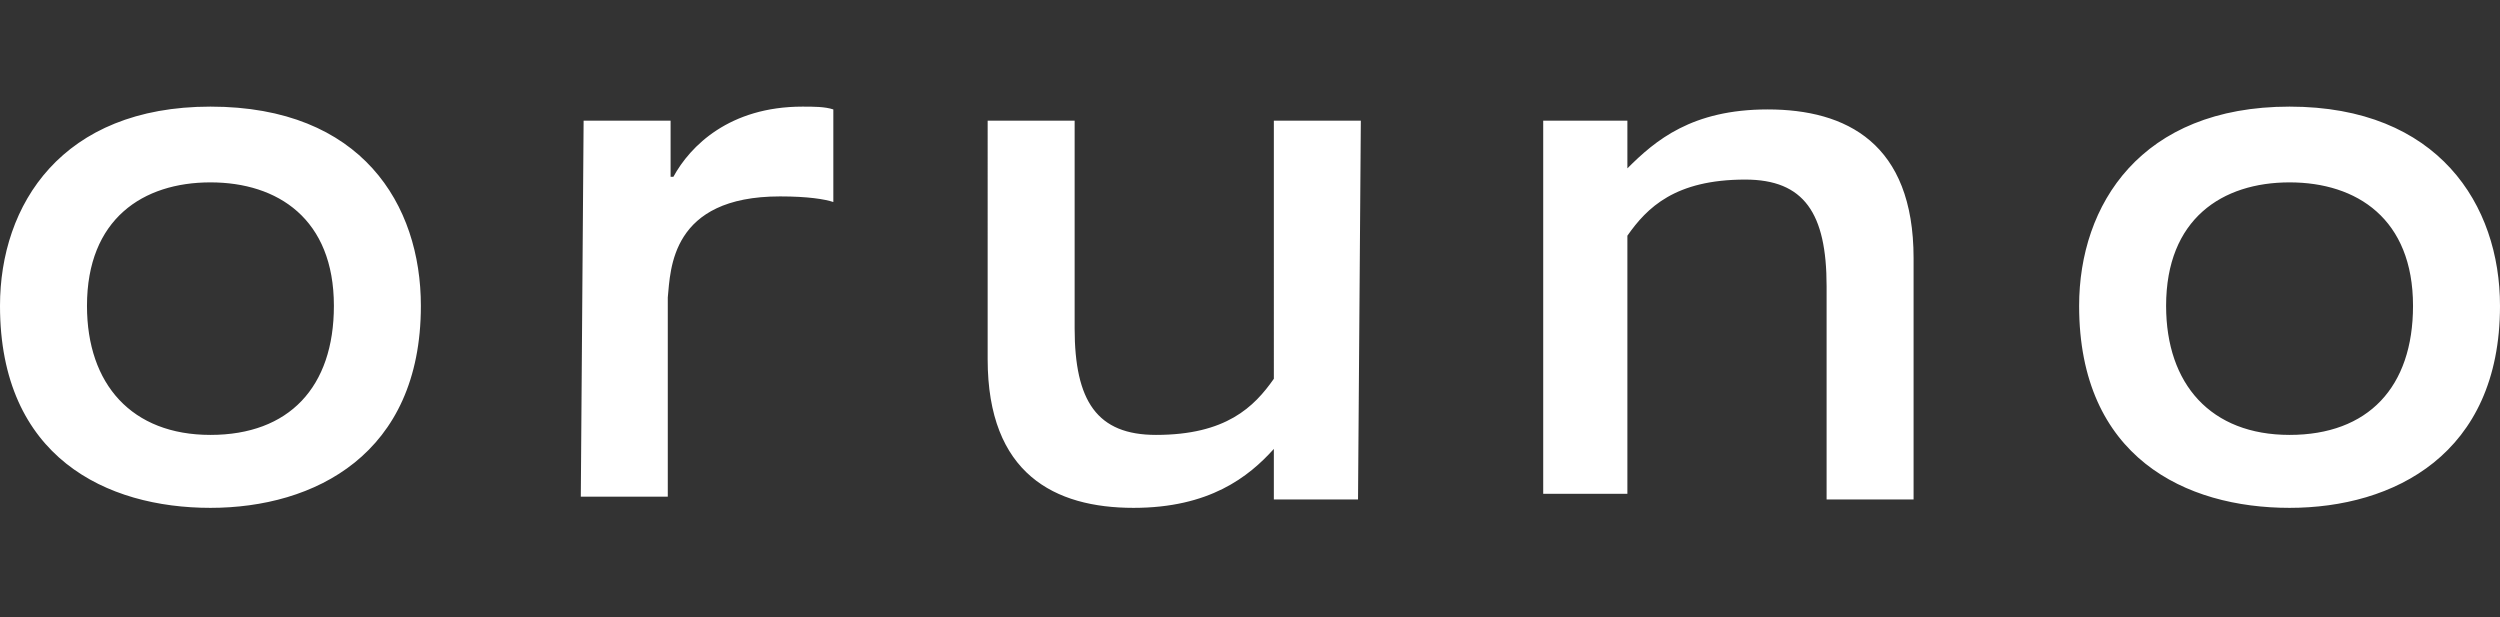 <svg viewBox="0 0 89.1 22" xmlns="http://www.w3.org/2000/svg"><rect x="0" y="0" width="89.1" height="22" fill="#333333" stroke="none"/><path d="M0 10.9c0-3.6 2.2-7.1 7.5-7.1 5.4 0 7.5 3.5 7.5 7.1 0 5.3-3.8 7.2-7.5 7.2S0 16.3 0 10.9zm11.9 0c0-3.1-2-4.4-4.4-4.4s-4.4 1.3-4.4 4.4c0 2.8 1.6 4.6 4.4 4.6s4.4-1.7 4.4-4.6zm8.9-6.6h3.1v2h.1c.6-1.1 2-2.5 4.6-2.5.4 0 .8 0 1.1.1v3.3c-.3-.1-.9-.2-1.9-.2-3.9 0-3.9 2.6-4 3.6v7.1h-3.1zm27.6 13.5h-3V16c-.9 1-2.3 2.1-5 2.1-2.8 0-5.2-1.2-5.2-5.3V4.3h3.1v7.4c0 2.6.8 3.8 2.9 3.8 2.5 0 3.5-1 4.2-2V4.3h3.1zM55 4.3h3V6c1-1 2.3-2.1 5-2.1 2.8 0 5.2 1.2 5.2 5.3v8.6h-3.1v-7.6c0-2.6-.8-3.8-2.9-3.8-2.5 0-3.5 1-4.2 2v9.2h-3zm19.1 6.6c0-3.6 2.2-7.1 7.5-7.1s7.5 3.5 7.5 7.1c0 5.3-3.8 7.2-7.5 7.2s-7.5-1.8-7.5-7.2zm11.9 0c0-3.1-2-4.4-4.4-4.4s-4.4 1.3-4.4 4.4c0 2.8 1.6 4.6 4.4 4.6s4.4-1.7 4.4-4.6z" fill="#fff"/></svg>